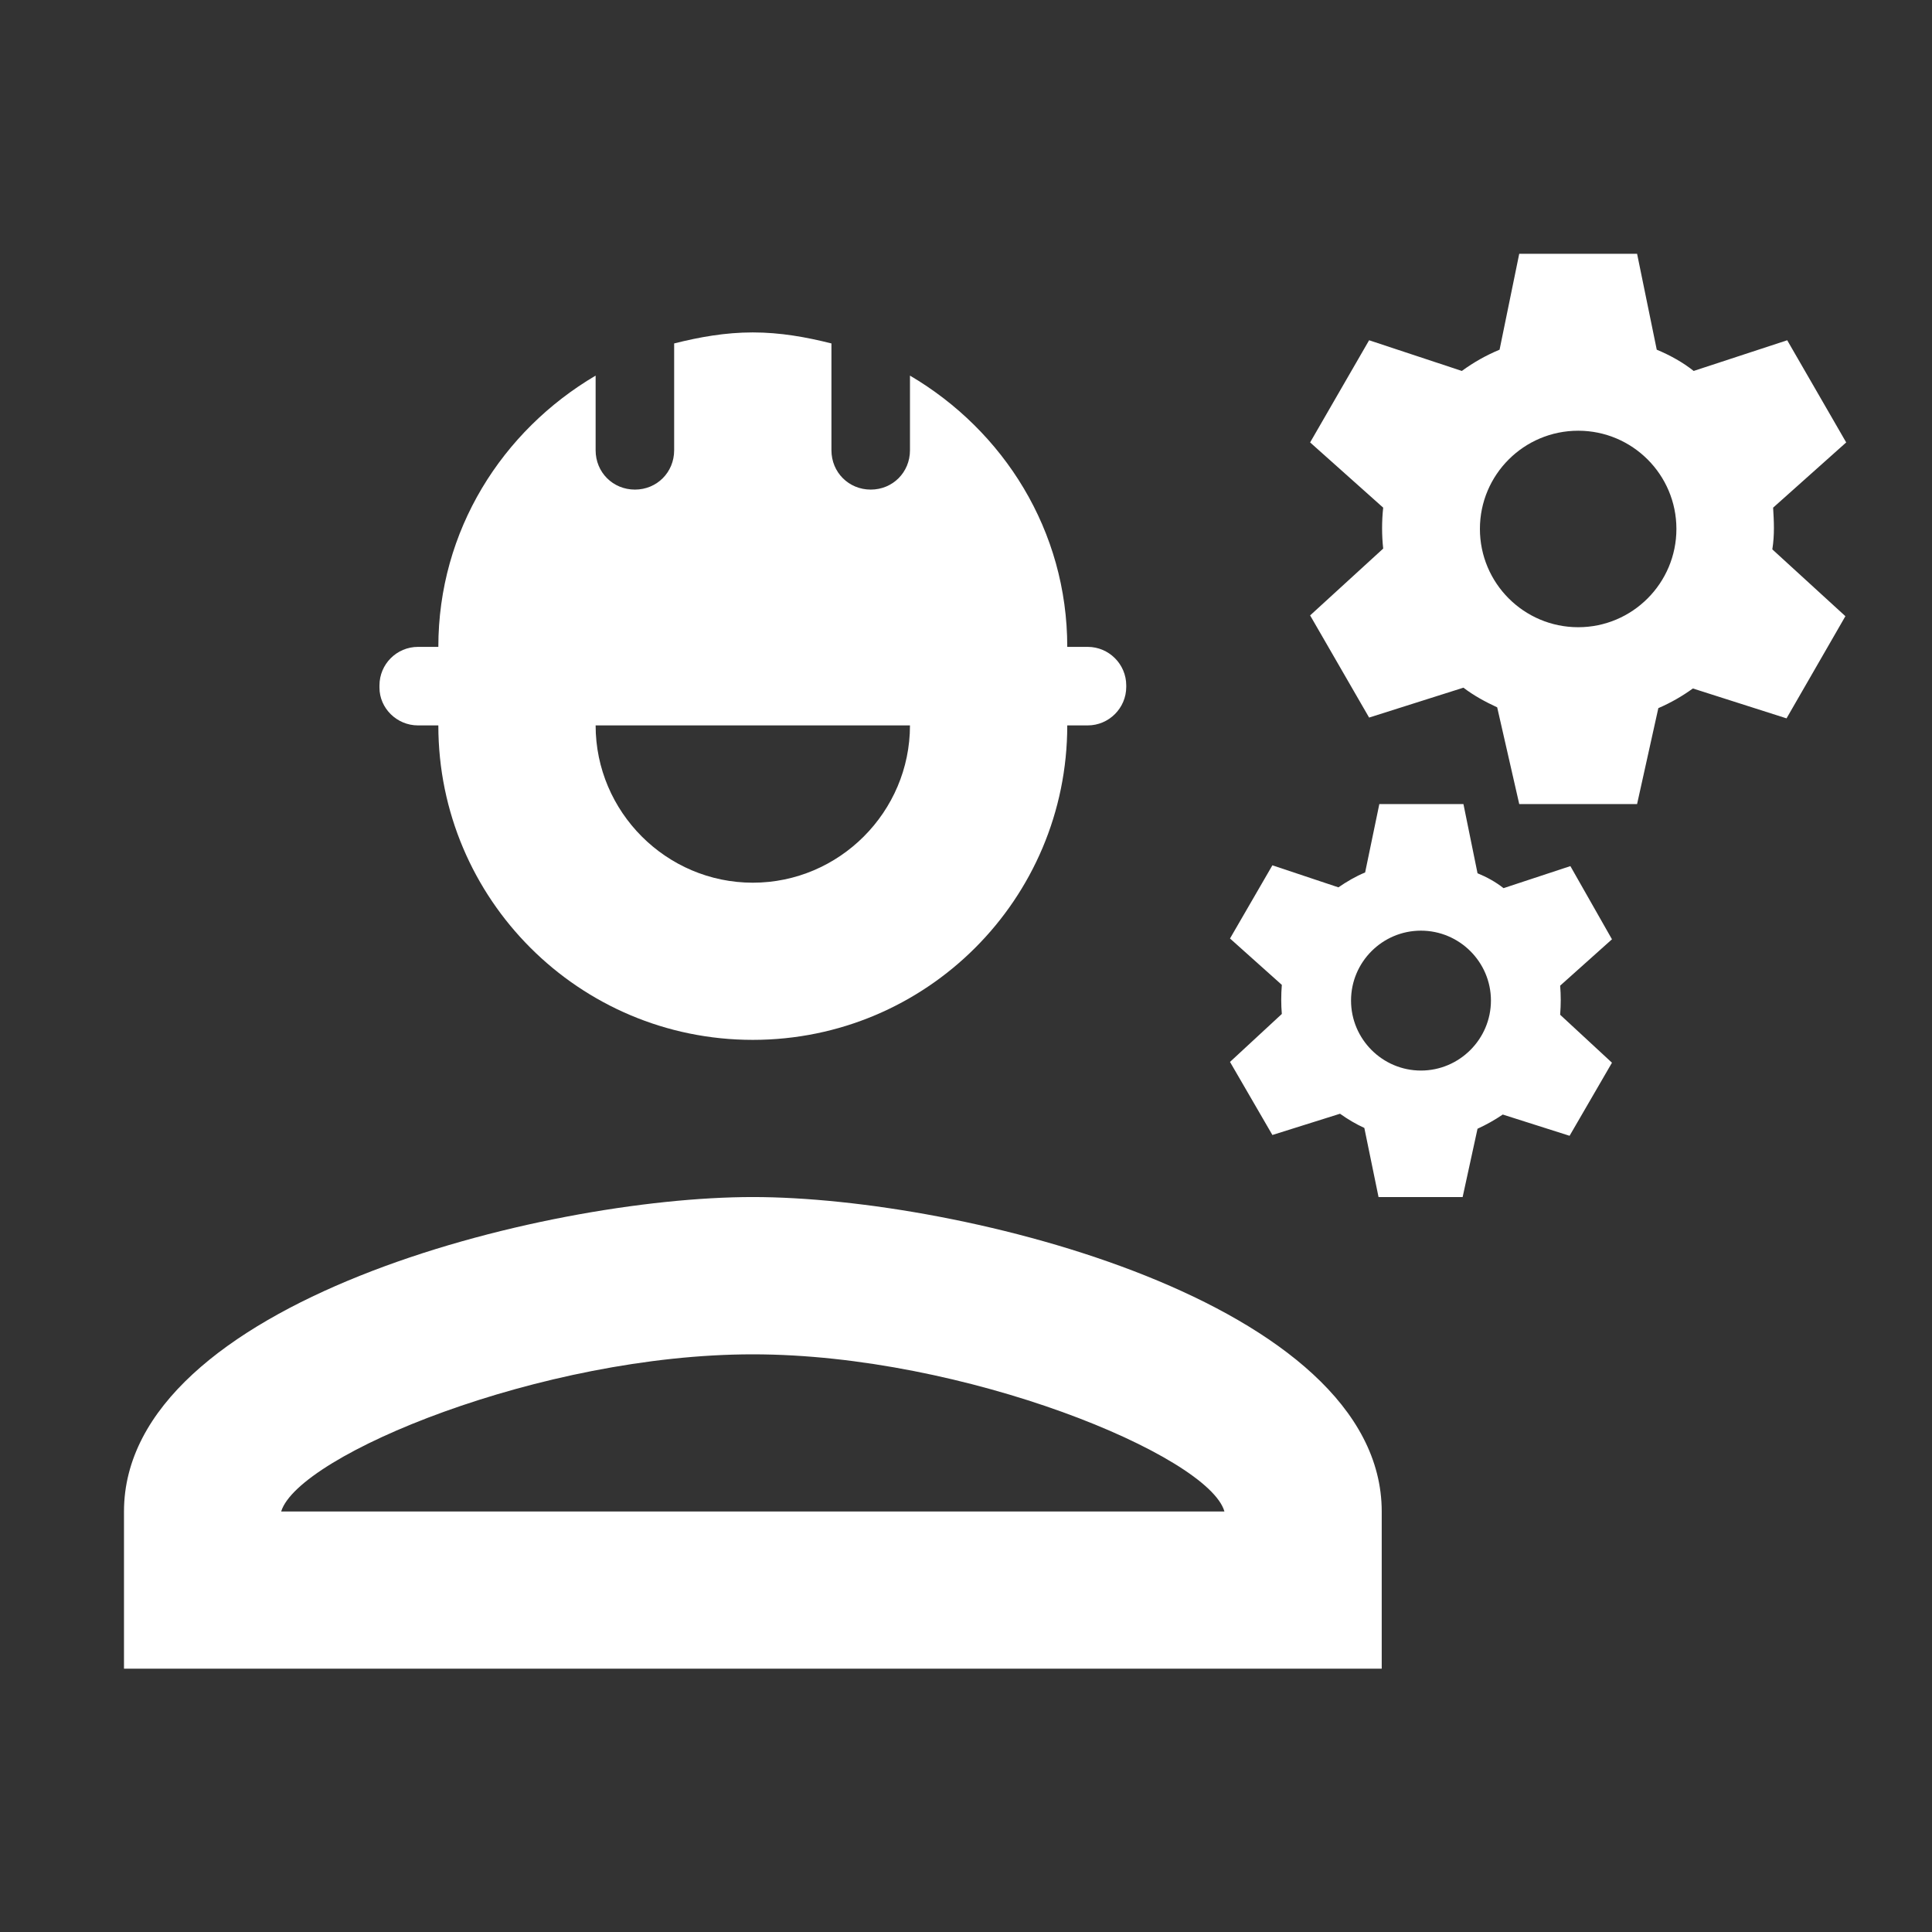 <svg width="17" height="17" viewBox="0 0 17 17" fill="none" xmlns="http://www.w3.org/2000/svg">
<rect x="0" y="0" width="17" height="17" fill="#333333" stroke="none"/>
<g clip-path="url(#clip0_2053_9726)">
<path d="M6.624 10.533C4.777 10.533 1.091 11.46 1.091 13.3V14.683H12.158V13.3C12.158 11.46 8.471 10.533 6.624 10.533ZM2.474 13.3C2.626 12.802 4.764 11.917 6.624 11.917C8.492 11.917 10.636 12.809 10.774 13.3H2.474Z" fill="white"/>
<path d="M3.678 6.383H3.857C3.857 7.912 5.096 9.15 6.624 9.15C8.153 9.15 9.391 7.912 9.391 6.383H9.571C9.757 6.383 9.91 6.231 9.91 6.044V6.031C9.91 5.844 9.757 5.692 9.571 5.692H9.391C9.391 4.668 8.831 3.79 8.007 3.305V3.962C8.007 4.156 7.855 4.308 7.662 4.308C7.468 4.308 7.316 4.156 7.316 3.962V3.022C7.094 2.966 6.866 2.925 6.624 2.925C6.382 2.925 6.154 2.966 5.932 3.022V3.962C5.932 4.156 5.78 4.308 5.587 4.308C5.393 4.308 5.241 4.156 5.241 3.962V3.305C4.418 3.79 3.857 4.668 3.857 5.692H3.678C3.491 5.692 3.339 5.844 3.339 6.031V6.051C3.339 6.231 3.491 6.383 3.678 6.383ZM8.007 6.383C8.007 7.144 7.385 7.767 6.624 7.767C5.863 7.767 5.241 7.144 5.241 6.383H8.007Z" fill="white"/>
<path d="M15.602 4.467L16.245 3.893L15.726 2.994L14.903 3.264C14.807 3.188 14.696 3.126 14.578 3.077L14.405 2.233H13.368L13.195 3.077C13.077 3.126 12.967 3.188 12.863 3.264L12.047 2.994L11.528 3.893L12.171 4.467C12.158 4.585 12.158 4.71 12.171 4.827L11.528 5.415L12.047 6.314L12.877 6.051C12.967 6.12 13.07 6.176 13.174 6.224L13.368 7.075H14.405L14.592 6.231C14.703 6.183 14.8 6.127 14.896 6.058L15.72 6.321L16.238 5.422L15.595 4.834C15.616 4.703 15.609 4.585 15.602 4.467ZM13.887 5.519C13.409 5.519 13.022 5.131 13.022 4.654C13.022 4.177 13.409 3.79 13.887 3.79C14.364 3.79 14.751 4.177 14.751 4.654C14.751 5.131 14.364 5.519 13.887 5.519Z" fill="white"/>
<path d="M13.818 7.621L13.23 7.815C13.16 7.76 13.084 7.718 13.001 7.684L12.877 7.075H12.137L12.012 7.677C11.929 7.711 11.846 7.76 11.777 7.808L11.196 7.614L10.823 8.258L11.279 8.666C11.272 8.756 11.272 8.839 11.279 8.922L10.823 9.344L11.196 9.987L11.791 9.8C11.86 9.849 11.929 9.89 12.005 9.925L12.13 10.533H12.87L13.001 9.932C13.077 9.897 13.153 9.855 13.223 9.807L13.811 9.994L14.184 9.351L13.728 8.929C13.735 8.839 13.735 8.756 13.728 8.673L14.184 8.265L13.818 7.621ZM12.503 9.42C12.164 9.42 11.888 9.143 11.888 8.804C11.888 8.465 12.164 8.189 12.503 8.189C12.842 8.189 13.119 8.465 13.119 8.804C13.119 9.143 12.842 9.42 12.503 9.42Z" fill="white"/>
</g>
<defs>
<clipPath id="clip0_2053_9726">
<rect width="16.6" height="16.6" fill="white" transform="translate(0.367 0.158)"/>
</clipPath>
</defs>
</svg>
